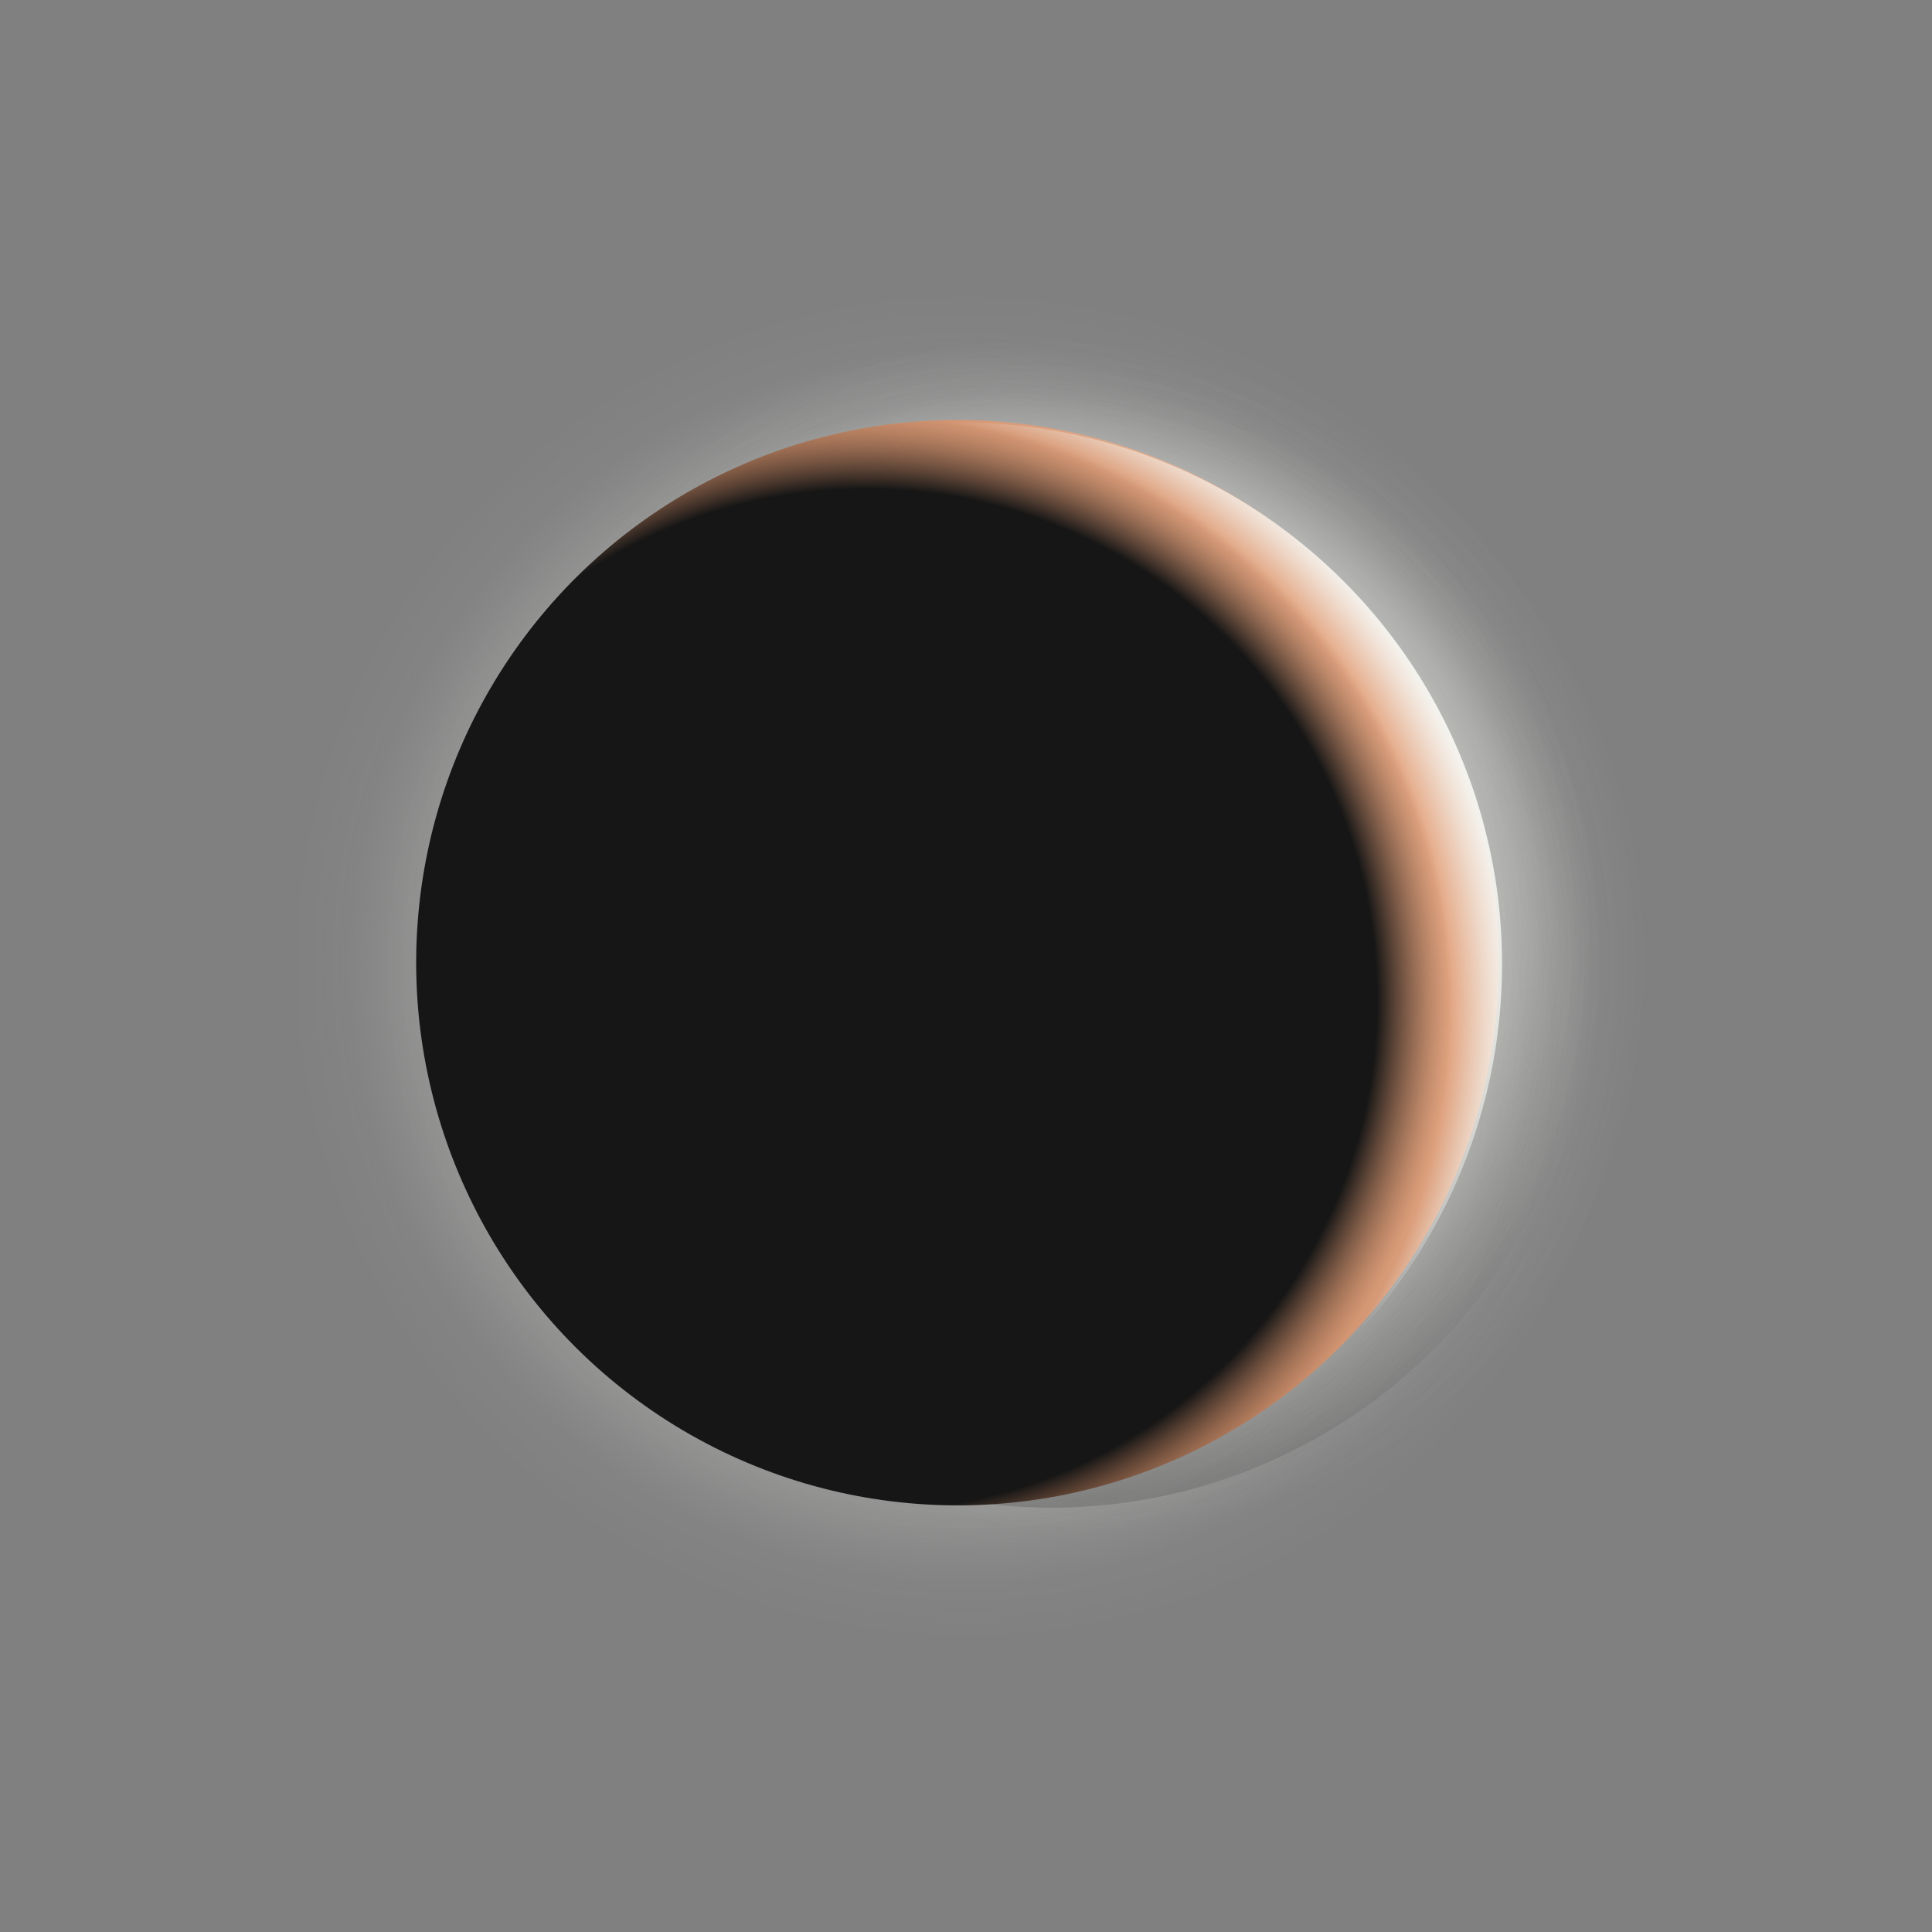 <?xml version="1.0" encoding="UTF-8"?> <svg xmlns="http://www.w3.org/2000/svg" width="567" height="567" viewBox="0 0 567 567" fill="none"><rect x="0" y="0" width="567" height="567" fill="#808080" stroke="none"/><path d="M398.291 446.791C305.455 491.594 192.626 449.779 146.282 353.395C99.937 257.011 141.94 151.53 234.776 106.728C327.612 61.925 436.126 94.768 482.471 191.151C528.815 287.535 491.127 401.989 398.291 446.791Z" fill="url(#paint0_radial_2236_1336)"></path><ellipse cx="158.634" cy="158.578" rx="158.634" ry="158.578" transform="matrix(0.433 0.901 -0.901 0.435 383.005 71.858)" fill="url(#paint1_radial_2236_1336)"></ellipse><path d="M393.507 431.694C306.084 473.884 199.834 434.507 156.192 343.743C112.549 252.979 152.103 153.648 239.526 111.458C326.949 69.268 429.136 100.196 472.778 190.959C516.421 281.723 480.93 389.504 393.507 431.694Z" fill="url(#paint2_radial_2236_1336)"></path><ellipse cx="211.418" cy="212.281" rx="211.418" ry="212.281" transform="matrix(0.433 0.901 -0.901 0.435 383.218 0.704)" fill="url(#paint3_radial_2236_1336)"></ellipse><path d="M366.844 438.168C272.644 483.629 160.901 446.903 117.258 356.139C73.616 265.375 118.663 163.393 212.863 117.933C307.063 72.473 414.743 100.749 458.386 191.513C502.028 282.276 461.044 392.708 366.844 438.168Z" fill="url(#paint4_radial_2236_1336)"></path><ellipse cx="159.266" cy="158.864" rx="159.266" ry="158.864" transform="matrix(0.433 0.901 -0.901 0.435 355.193 69.922)" fill="url(#paint5_radial_2236_1336)"></ellipse><ellipse cx="159.266" cy="159.435" rx="159.266" ry="159.435" transform="matrix(0.433 0.901 -0.901 0.435 356.155 70.522)" fill="url(#paint6_radial_2236_1336)"></ellipse><defs><radialGradient id="paint0_radial_2236_1336" cx="0" cy="0" r="1" gradientUnits="userSpaceOnUse" gradientTransform="translate(311.459 276.645) rotate(-28.311) scale(159.186 165.013)"><stop stop-color="#F5F5F1"></stop><stop offset="0.91" stop-color="#F5F5F1" stop-opacity="0.03"></stop><stop offset="1" stop-color="#F5F5F1" stop-opacity="0"></stop></radialGradient><radialGradient id="paint1_radial_2236_1336" cx="0" cy="0" r="1" gradientUnits="userSpaceOnUse" gradientTransform="translate(166.557 199.058) rotate(-93.251) scale(183.67 183.22)"><stop stop-color="#161616"></stop><stop offset="1" stop-color="#161616" stop-opacity="0"></stop></radialGradient><radialGradient id="paint2_radial_2236_1336" cx="0" cy="0" r="1" gradientUnits="userSpaceOnUse" gradientTransform="translate(310.592 275.604) rotate(-27.662) scale(173.171 179.515)"><stop stop-color="#F5F5F1"></stop><stop offset="0.91" stop-color="#F5F5F1" stop-opacity="0.03"></stop><stop offset="1" stop-color="#F5F5F1" stop-opacity="0"></stop></radialGradient><radialGradient id="paint3_radial_2236_1336" cx="0" cy="0" r="1" gradientUnits="userSpaceOnUse" gradientTransform="translate(211.425 212.139) rotate(-90.002) scale(200.326 199.512)"><stop stop-color="#F5F5F1"></stop><stop offset="0.905" stop-color="#F5F5F1" stop-opacity="0.03"></stop><stop offset="1" stop-color="#F5F5F1" stop-opacity="0"></stop></radialGradient><radialGradient id="paint4_radial_2236_1336" cx="0" cy="0" r="1" gradientUnits="userSpaceOnUse" gradientTransform="translate(290.022 277.893) rotate(-36.081) scale(182.411 175.634)"><stop stop-color="#F5F5F1"></stop><stop offset="0.91" stop-color="#F5F5F1" stop-opacity="0.03"></stop><stop offset="1" stop-color="#F5F5F1" stop-opacity="0"></stop></radialGradient><radialGradient id="paint5_radial_2236_1336" cx="0" cy="0" r="1" gradientUnits="userSpaceOnUse" gradientTransform="translate(157.376 187.88) rotate(-87.909) scale(199.915 199.858)"><stop offset="0.75" stop-color="#161616"></stop><stop offset="0.861" stop-color="#F79056" stop-opacity="0.6"></stop><stop offset="1" stop-color="#F5F5F1"></stop></radialGradient><radialGradient id="paint6_radial_2236_1336" cx="0" cy="0" r="1" gradientUnits="userSpaceOnUse" gradientTransform="translate(158.367 194.258) rotate(-94.651) scale(208.079 207.273)"><stop offset="0.068" stop-color="#F5F5F1" stop-opacity="0"></stop><stop offset="0.846" stop-color="#F5F5F1" stop-opacity="0"></stop><stop offset="0.938" stop-color="#F5F5F1"></stop></radialGradient></defs></svg> 